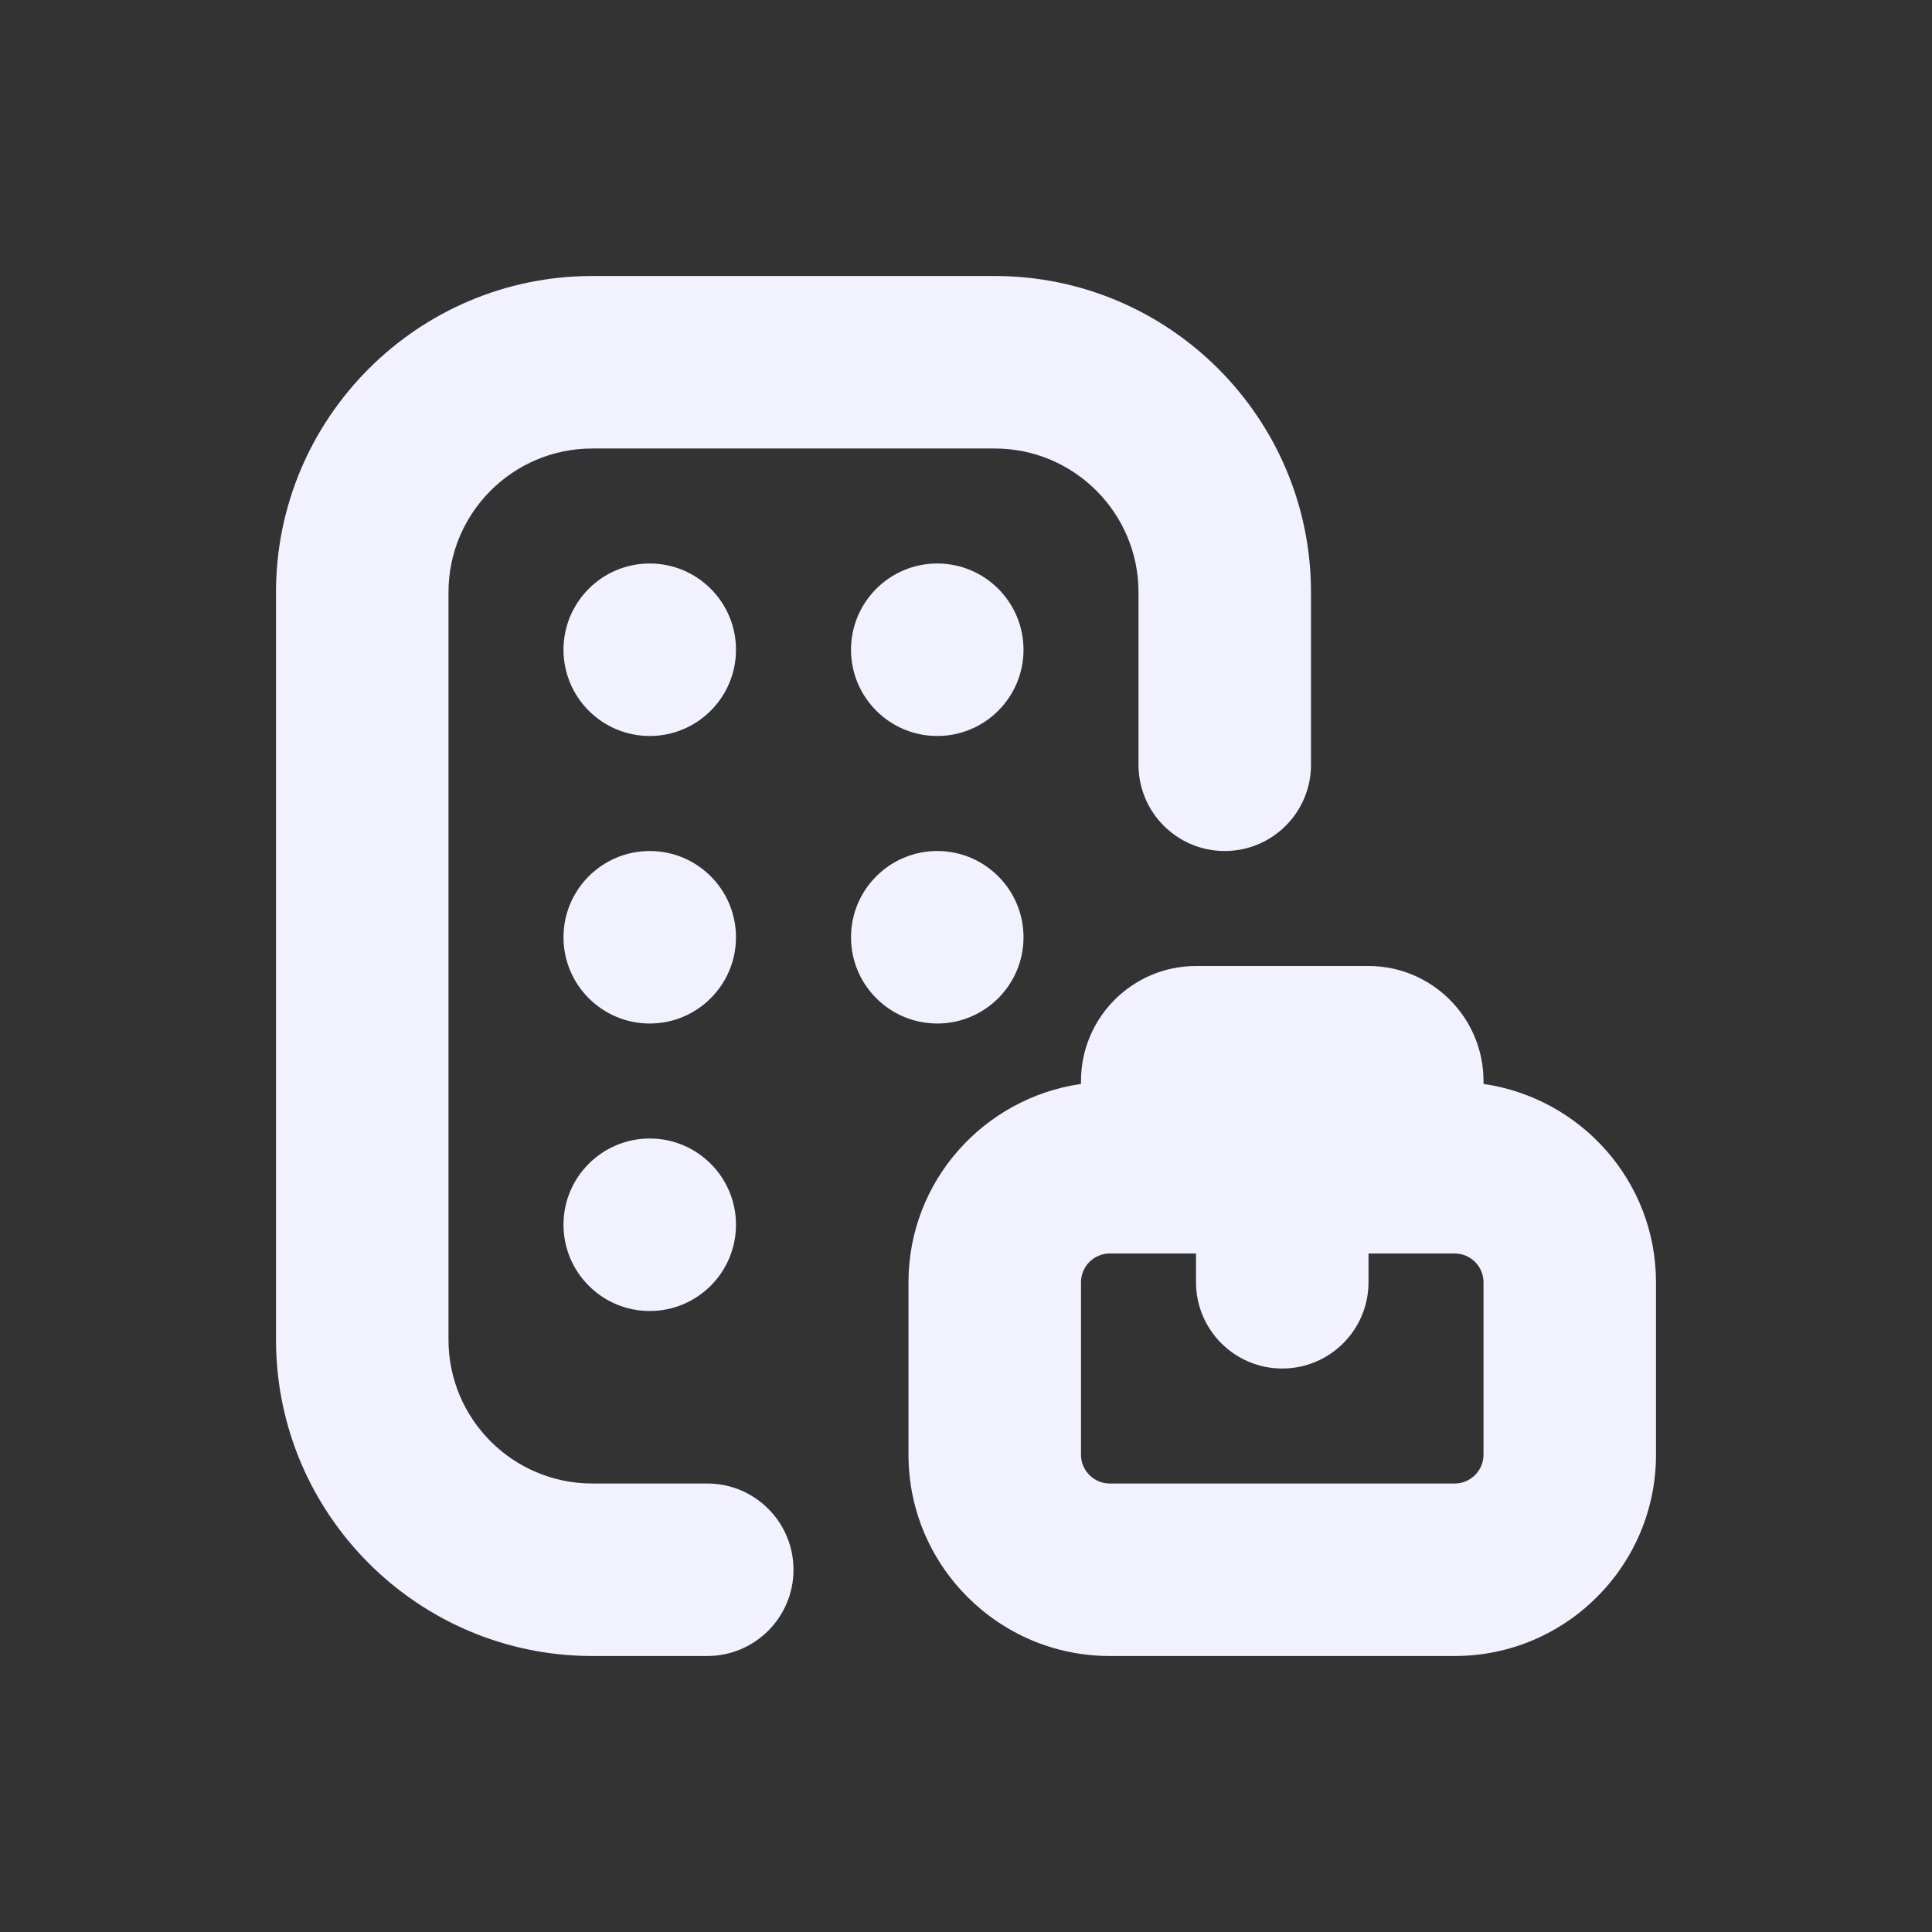 <svg width="56" height="56" viewBox="0 0 56 56" fill="none" xmlns="http://www.w3.org/2000/svg">
<rect x="0" y="0" width="56" height="56" fill="#333333" stroke="none"/>
<g clip-path="url(#clip0_5613_99785)">
<path d="M23 45.5C23 46.88 21.88 48 20.5 48H17.167C12.113 48 8 43.887 8 38.833V17.167C8 12.113 12.113 8 17.167 8H28.833C33.887 8 38 12.113 38 17.167V22.167C38 23.547 36.88 24.667 35.5 24.667C34.12 24.667 33 23.547 33 22.167V17.167C33 14.868 31.132 13 28.833 13H17.167C14.868 13 13 14.868 13 17.167V38.833C13 41.132 14.868 43 17.167 43H20.5C21.88 43 23 44.12 23 45.5ZM18.833 16.333C17.453 16.333 16.333 17.453 16.333 18.833C16.333 20.213 17.453 21.333 18.833 21.333C20.213 21.333 21.333 20.213 21.333 18.833C21.333 17.453 20.213 16.333 18.833 16.333ZM24.667 18.833C24.667 20.213 25.787 21.333 27.167 21.333C28.547 21.333 29.667 20.213 29.667 18.833C29.667 17.453 28.547 16.333 27.167 16.333C25.787 16.333 24.667 17.453 24.667 18.833ZM18.833 24.667C17.453 24.667 16.333 25.787 16.333 27.167C16.333 28.547 17.453 29.667 18.833 29.667C20.213 29.667 21.333 28.547 21.333 27.167C21.333 25.787 20.213 24.667 18.833 24.667ZM29.667 27.167C29.667 25.787 28.547 24.667 27.167 24.667C25.787 24.667 24.667 25.787 24.667 27.167C24.667 28.547 25.787 29.667 27.167 29.667C28.547 29.667 29.667 28.547 29.667 27.167ZM18.833 33C17.453 33 16.333 34.12 16.333 35.5C16.333 36.88 17.453 38 18.833 38C20.213 38 21.333 36.88 21.333 35.5C21.333 34.12 20.213 33 18.833 33ZM48 37.167V42.167C48 45.383 45.383 48 42.167 48H32.167C28.95 48 26.333 45.383 26.333 42.167V37.167C26.333 34.237 28.513 31.827 31.333 31.418V31.333C31.333 29.495 32.828 28 34.667 28H39.667C41.505 28 43 29.495 43 31.333V31.418C45.82 31.827 48 34.237 48 37.167ZM43 37.167C43 36.708 42.625 36.333 42.167 36.333H39.667V37.167C39.667 38.547 38.547 39.667 37.167 39.667C35.787 39.667 34.667 38.547 34.667 37.167V36.333H32.167C31.708 36.333 31.333 36.708 31.333 37.167V42.167C31.333 42.625 31.708 43 32.167 43H42.167C42.625 43 43 42.625 43 42.167V37.167Z" fill="#F2F1FF"/>
</g>
<defs>
<clipPath id="clip0_5613_99785">
<rect width="40" height="40" fill="white" transform="translate(8 8)"/>
</clipPath>
</defs>
</svg>
